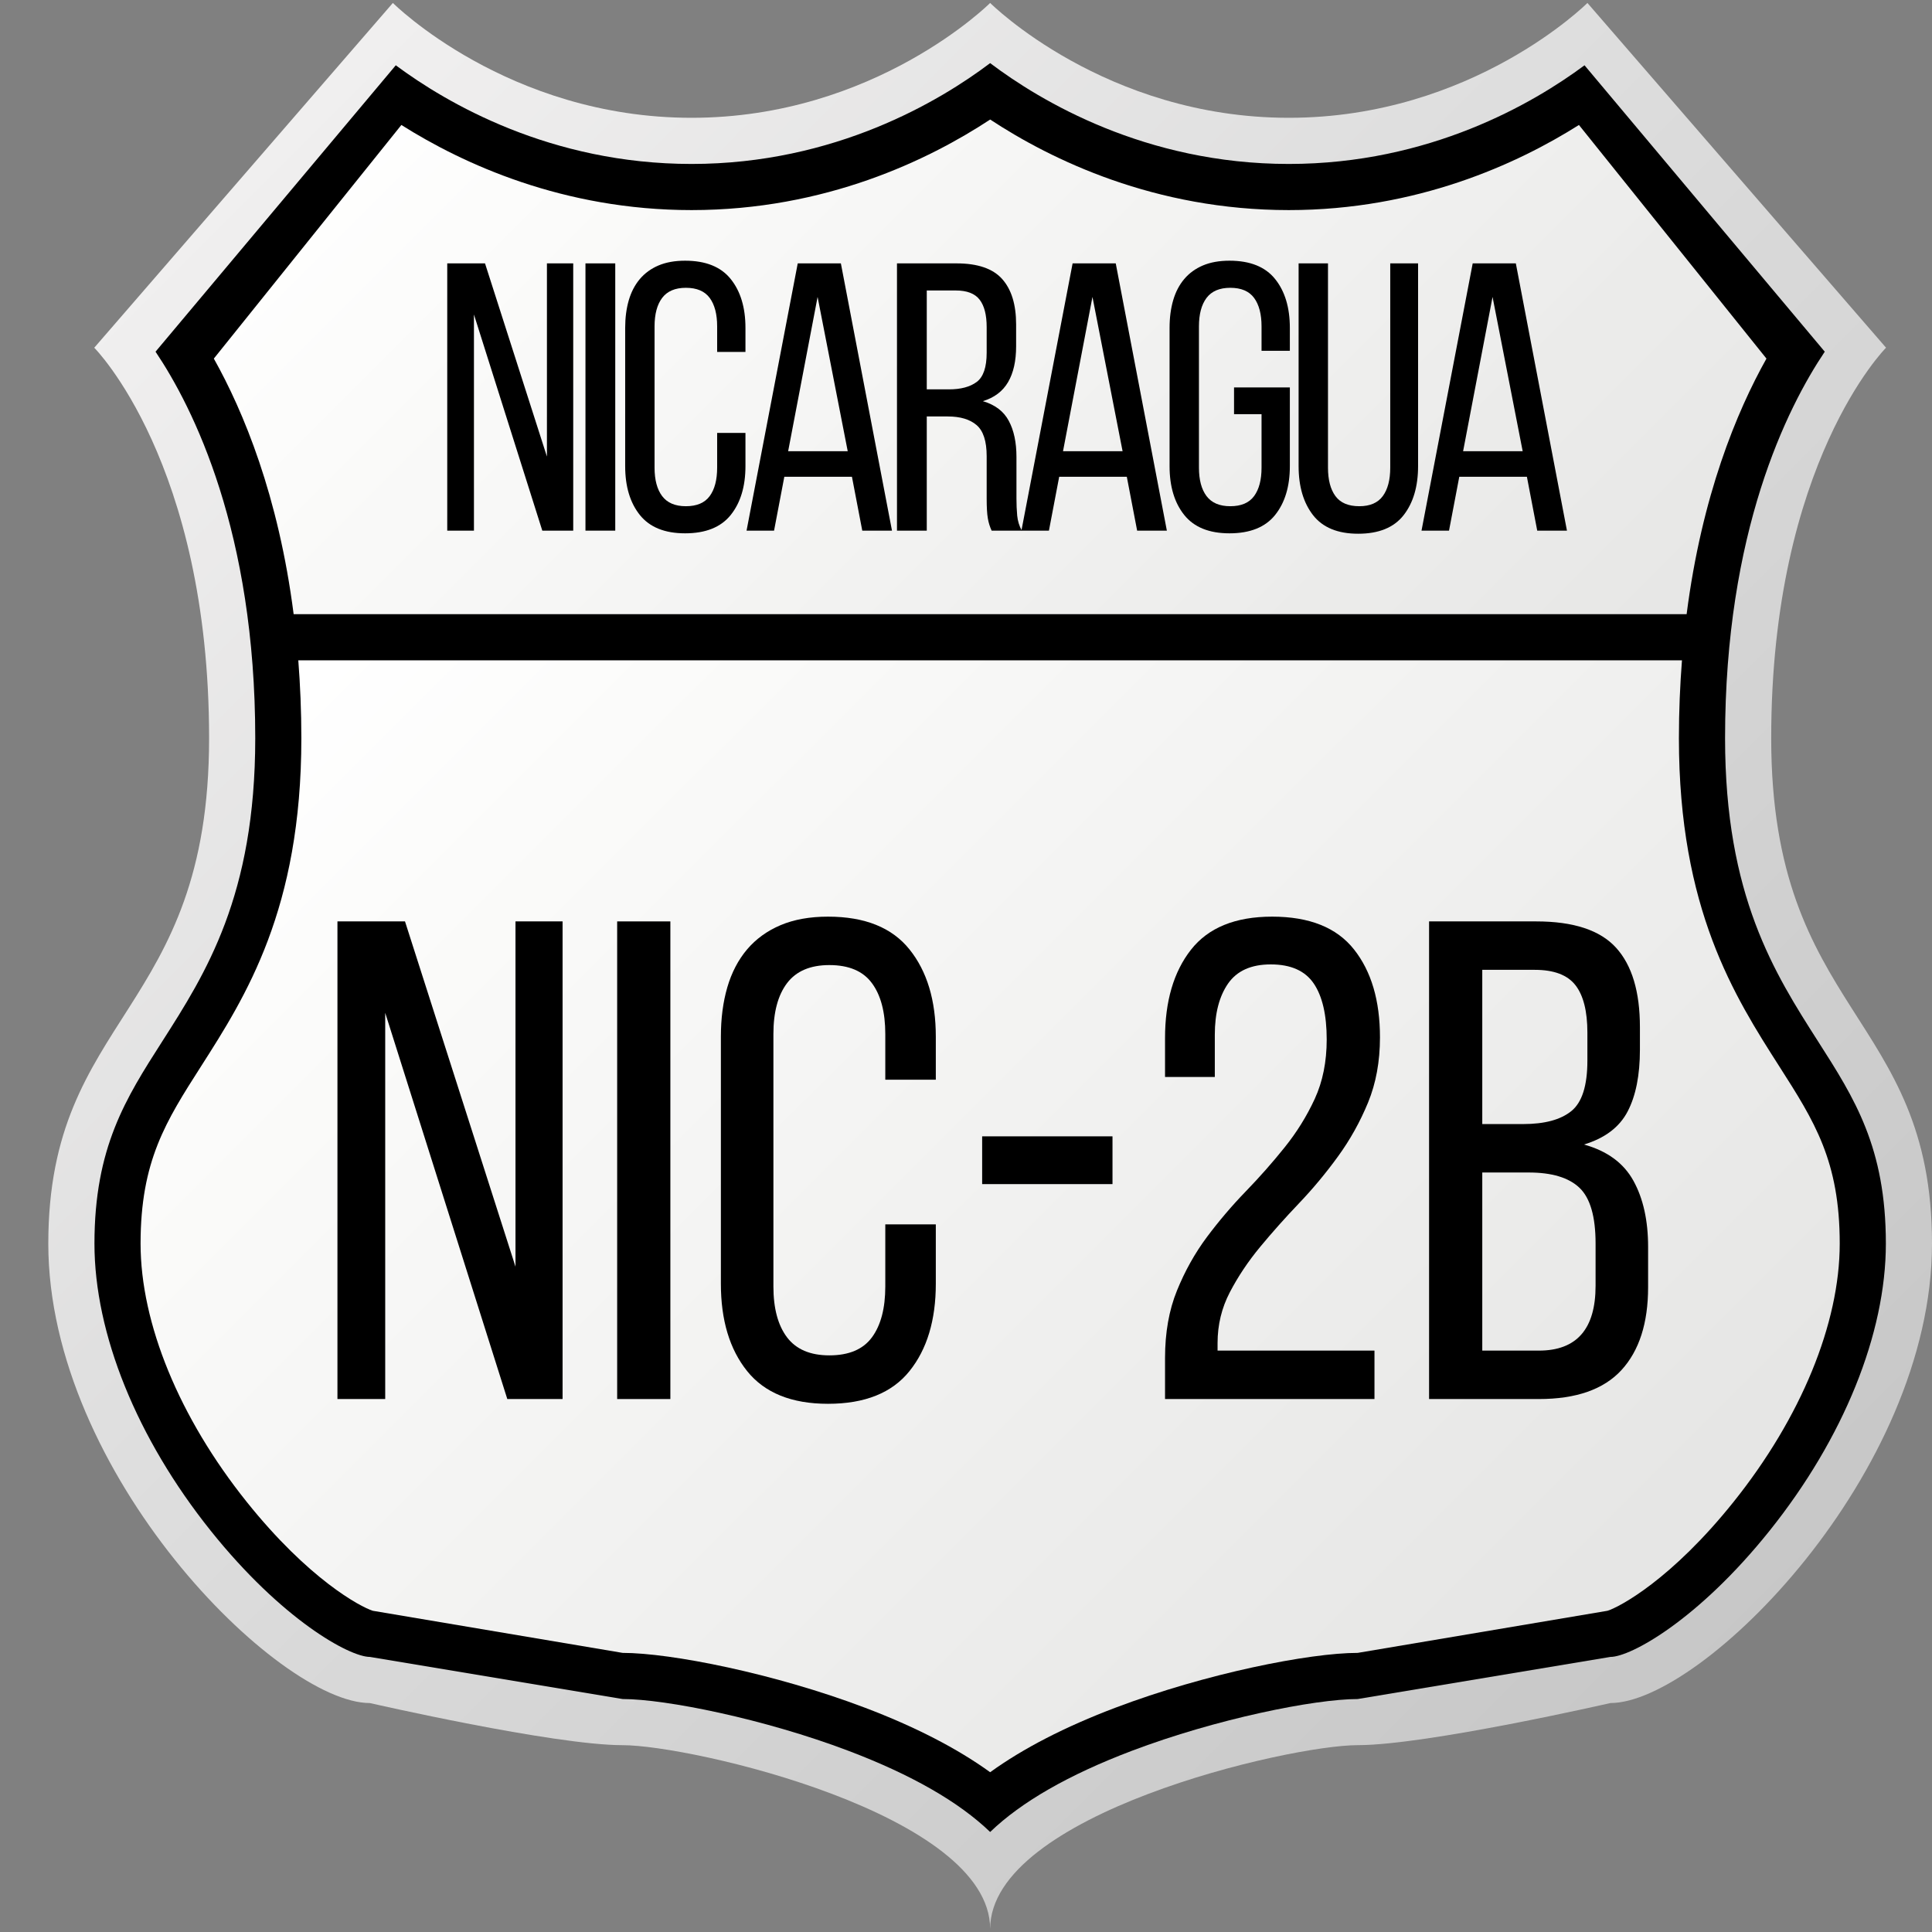 <svg xmlns="http://www.w3.org/2000/svg" xmlns:xlink="http://www.w3.org/1999/xlink" width="600" zoomAndPan="magnify" viewBox="0 0 450 450" height="600" preserveAspectRatio="xMidYMid meet" version="1.0"><rect x="0" y="0" width="450" height="450" fill="#808080" stroke="none"/><defs><g/><clipPath id="0912780b9c"><path d="M 11.25 0 L 450 0 L 450 450 L 11.25 450 Z M 11.25 0 " clip-rule="nonzero"/></clipPath><clipPath id="dfd89b4c8b"><path d="M 230.625 449.285 C 230.625 422.535 300.18 406.48 316.234 406.48 C 332.285 406.48 375.09 396.672 375.09 396.672 C 396.496 396.672 450 343.168 450 289.66 C 450 236.152 412.547 236.152 412.547 171.949 C 412.547 107.742 439.297 80.988 439.297 80.988 L 369.742 0.688 C 369.742 0.688 342.988 27.438 300.184 27.438 C 257.379 27.438 230.625 0.688 230.625 0.688 C 230.625 0.688 203.871 27.438 161.07 27.438 C 118.266 27.438 91.508 0.688 91.508 0.688 L 21.953 80.992 C 21.953 80.992 48.703 107.742 48.703 171.953 C 48.703 236.156 11.25 236.156 11.25 289.664 C 11.25 343.172 64.754 396.676 86.156 396.676 C 86.156 396.676 128.965 406.484 145.016 406.484 C 161.07 406.48 230.625 422.535 230.625 449.285 Z M 230.625 449.285 " clip-rule="nonzero"/></clipPath><linearGradient x1="1.644" gradientTransform="matrix(3.656, 0, 0, 3.656, 11.25, 0.689)" y1="-1.644" x2="122.99" gradientUnits="userSpaceOnUse" y2="119.703" id="403e0b5ebd"><stop stop-opacity="1" stop-color="rgb(94.099%, 93.7%, 93.7%)" offset="0"/><stop stop-opacity="1" stop-color="rgb(94.099%, 93.7%, 93.7%)" offset="0.062"/><stop stop-opacity="1" stop-color="rgb(94.061%, 93.663%, 93.663%)" offset="0.094"/><stop stop-opacity="1" stop-color="rgb(93.845%, 93.459%, 93.459%)" offset="0.109"/><stop stop-opacity="1" stop-color="rgb(93.486%, 93.121%, 93.121%)" offset="0.125"/><stop stop-opacity="1" stop-color="rgb(93.127%, 92.783%, 92.783%)" offset="0.141"/><stop stop-opacity="1" stop-color="rgb(92.769%, 92.445%, 92.445%)" offset="0.156"/><stop stop-opacity="1" stop-color="rgb(92.412%, 92.108%, 92.108%)" offset="0.172"/><stop stop-opacity="1" stop-color="rgb(92.053%, 91.769%, 91.769%)" offset="0.188"/><stop stop-opacity="1" stop-color="rgb(91.695%, 91.432%, 91.432%)" offset="0.203"/><stop stop-opacity="1" stop-color="rgb(91.336%, 91.095%, 91.095%)" offset="0.219"/><stop stop-opacity="1" stop-color="rgb(90.977%, 90.756%, 90.756%)" offset="0.234"/><stop stop-opacity="1" stop-color="rgb(90.62%, 90.419%, 90.419%)" offset="0.25"/><stop stop-opacity="1" stop-color="rgb(90.262%, 90.082%, 90.082%)" offset="0.266"/><stop stop-opacity="1" stop-color="rgb(89.903%, 89.743%, 89.743%)" offset="0.281"/><stop stop-opacity="1" stop-color="rgb(89.545%, 89.406%, 89.406%)" offset="0.297"/><stop stop-opacity="1" stop-color="rgb(89.188%, 89.069%, 89.069%)" offset="0.312"/><stop stop-opacity="1" stop-color="rgb(88.829%, 88.73%, 88.73%)" offset="0.328"/><stop stop-opacity="1" stop-color="rgb(88.47%, 88.393%, 88.393%)" offset="0.344"/><stop stop-opacity="1" stop-color="rgb(88.112%, 88.055%, 88.055%)" offset="0.359"/><stop stop-opacity="1" stop-color="rgb(87.755%, 87.717%, 87.717%)" offset="0.375"/><stop stop-opacity="1" stop-color="rgb(87.396%, 87.379%, 87.379%)" offset="0.391"/><stop stop-opacity="1" stop-color="rgb(87.057%, 87.054%, 87.054%)" offset="0.406"/><stop stop-opacity="1" stop-color="rgb(86.749%, 86.749%, 86.749%)" offset="0.422"/><stop stop-opacity="1" stop-color="rgb(86.45%, 86.45%, 86.45%)" offset="0.438"/><stop stop-opacity="1" stop-color="rgb(86.151%, 86.151%, 86.151%)" offset="0.453"/><stop stop-opacity="1" stop-color="rgb(85.852%, 85.852%, 85.852%)" offset="0.469"/><stop stop-opacity="1" stop-color="rgb(85.553%, 85.553%, 85.553%)" offset="0.484"/><stop stop-opacity="1" stop-color="rgb(85.254%, 85.254%, 85.254%)" offset="0.494"/><stop stop-opacity="1" stop-color="rgb(85.106%, 85.106%, 85.106%)" offset="0.5"/><stop stop-opacity="1" stop-color="rgb(84.956%, 84.956%, 84.956%)" offset="0.506"/><stop stop-opacity="1" stop-color="rgb(84.807%, 84.807%, 84.807%)" offset="0.516"/><stop stop-opacity="1" stop-color="rgb(84.657%, 84.657%, 84.657%)" offset="0.531"/><stop stop-opacity="1" stop-color="rgb(84.358%, 84.358%, 84.358%)" offset="0.547"/><stop stop-opacity="1" stop-color="rgb(84.059%, 84.059%, 84.059%)" offset="0.562"/><stop stop-opacity="1" stop-color="rgb(83.76%, 83.76%, 83.76%)" offset="0.578"/><stop stop-opacity="1" stop-color="rgb(83.461%, 83.461%, 83.461%)" offset="0.594"/><stop stop-opacity="1" stop-color="rgb(83.162%, 83.162%, 83.162%)" offset="0.609"/><stop stop-opacity="1" stop-color="rgb(82.863%, 82.863%, 82.863%)" offset="0.625"/><stop stop-opacity="1" stop-color="rgb(82.564%, 82.564%, 82.564%)" offset="0.641"/><stop stop-opacity="1" stop-color="rgb(82.265%, 82.265%, 82.265%)" offset="0.656"/><stop stop-opacity="1" stop-color="rgb(81.966%, 81.966%, 81.966%)" offset="0.672"/><stop stop-opacity="1" stop-color="rgb(81.667%, 81.667%, 81.667%)" offset="0.688"/><stop stop-opacity="1" stop-color="rgb(81.367%, 81.367%, 81.367%)" offset="0.703"/><stop stop-opacity="1" stop-color="rgb(81.068%, 81.068%, 81.068%)" offset="0.719"/><stop stop-opacity="1" stop-color="rgb(80.769%, 80.769%, 80.769%)" offset="0.734"/><stop stop-opacity="1" stop-color="rgb(80.47%, 80.47%, 80.47%)" offset="0.75"/><stop stop-opacity="1" stop-color="rgb(80.171%, 80.171%, 80.171%)" offset="0.766"/><stop stop-opacity="1" stop-color="rgb(79.874%, 79.874%, 79.874%)" offset="0.781"/><stop stop-opacity="1" stop-color="rgb(79.575%, 79.575%, 79.575%)" offset="0.797"/><stop stop-opacity="1" stop-color="rgb(79.276%, 79.276%, 79.276%)" offset="0.812"/><stop stop-opacity="1" stop-color="rgb(78.976%, 78.976%, 78.976%)" offset="0.828"/><stop stop-opacity="1" stop-color="rgb(78.677%, 78.677%, 78.677%)" offset="0.844"/><stop stop-opacity="1" stop-color="rgb(78.378%, 78.378%, 78.378%)" offset="0.859"/><stop stop-opacity="1" stop-color="rgb(78.114%, 78.114%, 78.114%)" offset="0.875"/><stop stop-opacity="1" stop-color="rgb(78%, 78%, 78%)" offset="1"/></linearGradient><clipPath id="a84a585c96"><path d="M 32 153 L 429 153 L 429 413 L 32 413 Z M 32 153 " clip-rule="nonzero"/></clipPath><clipPath id="cb8ec15294"><path d="M 414.438 248.391 C 404.016 232.082 391.051 211.789 391.051 171.953 C 391.051 165.578 391.316 159.559 391.762 153.801 L 69.48 153.801 C 69.926 159.559 70.191 165.578 70.191 171.953 C 70.191 211.801 57.227 232.09 46.809 248.395 C 38.645 261.168 32.742 270.402 32.742 289.664 C 32.742 308.254 41.75 330.176 57.457 349.809 C 71.891 367.852 83.934 374.262 86.82 375.18 L 145.016 384.988 C 156.215 384.988 180.398 389.77 201.461 397.758 C 213.195 402.207 222.961 407.246 230.625 412.785 C 238.293 407.242 248.059 402.203 259.789 397.762 C 280.855 389.766 305.031 384.988 316.234 384.988 L 374.422 375.18 C 377.312 374.262 389.355 367.848 403.789 349.809 C 419.5 330.172 428.508 308.25 428.508 289.664 C 428.508 270.406 422.605 261.172 414.438 248.391 Z M 414.438 248.391 " clip-rule="nonzero"/></clipPath><linearGradient x1="-431.429" gradientTransform="matrix(395.767, 0, 0, -395.767, 170824.934, 215706.382)" y1="544.763" x2="-430.602" gradientUnits="userSpaceOnUse" y2="543.935" id="31e7466fac"><stop stop-opacity="1" stop-color="rgb(100%, 100%, 100%)" offset="0"/><stop stop-opacity="1" stop-color="rgb(99.96%, 99.96%, 99.948%)" offset="0.062"/><stop stop-opacity="1" stop-color="rgb(99.823%, 99.823%, 99.765%)" offset="0.078"/><stop stop-opacity="1" stop-color="rgb(99.628%, 99.628%, 99.504%)" offset="0.094"/><stop stop-opacity="1" stop-color="rgb(99.432%, 99.432%, 99.243%)" offset="0.109"/><stop stop-opacity="1" stop-color="rgb(99.237%, 99.237%, 98.982%)" offset="0.125"/><stop stop-opacity="1" stop-color="rgb(99.04%, 99.04%, 98.721%)" offset="0.141"/><stop stop-opacity="1" stop-color="rgb(98.845%, 98.845%, 98.47%)" offset="0.156"/><stop stop-opacity="1" stop-color="rgb(98.648%, 98.648%, 98.248%)" offset="0.172"/><stop stop-opacity="1" stop-color="rgb(98.453%, 98.453%, 98.051%)" offset="0.188"/><stop stop-opacity="1" stop-color="rgb(98.256%, 98.256%, 97.856%)" offset="0.203"/><stop stop-opacity="1" stop-color="rgb(98.059%, 98.059%, 97.659%)" offset="0.219"/><stop stop-opacity="1" stop-color="rgb(97.864%, 97.864%, 97.462%)" offset="0.234"/><stop stop-opacity="1" stop-color="rgb(97.667%, 97.667%, 97.267%)" offset="0.25"/><stop stop-opacity="1" stop-color="rgb(97.47%, 97.47%, 97.07%)" offset="0.266"/><stop stop-opacity="1" stop-color="rgb(97.273%, 97.273%, 96.873%)" offset="0.281"/><stop stop-opacity="1" stop-color="rgb(97.078%, 97.078%, 96.678%)" offset="0.297"/><stop stop-opacity="1" stop-color="rgb(96.881%, 96.881%, 96.481%)" offset="0.312"/><stop stop-opacity="1" stop-color="rgb(96.684%, 96.684%, 96.284%)" offset="0.328"/><stop stop-opacity="1" stop-color="rgb(96.489%, 96.489%, 96.089%)" offset="0.344"/><stop stop-opacity="1" stop-color="rgb(96.292%, 96.292%, 95.892%)" offset="0.359"/><stop stop-opacity="1" stop-color="rgb(96.095%, 96.095%, 95.695%)" offset="0.375"/><stop stop-opacity="1" stop-color="rgb(95.9%, 95.9%, 95.499%)" offset="0.391"/><stop stop-opacity="1" stop-color="rgb(95.703%, 95.703%, 95.303%)" offset="0.396"/><stop stop-opacity="1" stop-color="rgb(95.605%, 95.605%, 95.206%)" offset="0.406"/><stop stop-opacity="1" stop-color="rgb(95.506%, 95.506%, 95.107%)" offset="0.422"/><stop stop-opacity="1" stop-color="rgb(95.309%, 95.309%, 94.91%)" offset="0.438"/><stop stop-opacity="1" stop-color="rgb(95.114%, 95.114%, 94.714%)" offset="0.453"/><stop stop-opacity="1" stop-color="rgb(94.917%, 94.917%, 94.518%)" offset="0.469"/><stop stop-opacity="1" stop-color="rgb(94.72%, 94.72%, 94.321%)" offset="0.484"/><stop stop-opacity="1" stop-color="rgb(94.525%, 94.525%, 94.125%)" offset="0.5"/><stop stop-opacity="1" stop-color="rgb(94.328%, 94.328%, 93.929%)" offset="0.516"/><stop stop-opacity="1" stop-color="rgb(94.131%, 94.131%, 93.732%)" offset="0.531"/><stop stop-opacity="1" stop-color="rgb(93.936%, 93.936%, 93.535%)" offset="0.547"/><stop stop-opacity="1" stop-color="rgb(93.739%, 93.739%, 93.34%)" offset="0.562"/><stop stop-opacity="1" stop-color="rgb(93.542%, 93.542%, 93.143%)" offset="0.578"/><stop stop-opacity="1" stop-color="rgb(93.346%, 93.346%, 92.946%)" offset="0.594"/><stop stop-opacity="1" stop-color="rgb(93.15%, 93.15%, 92.751%)" offset="0.604"/><stop stop-opacity="1" stop-color="rgb(93.053%, 93.053%, 92.653%)" offset="0.609"/><stop stop-opacity="1" stop-color="rgb(92.953%, 92.953%, 92.554%)" offset="0.625"/><stop stop-opacity="1" stop-color="rgb(92.757%, 92.757%, 92.357%)" offset="0.641"/><stop stop-opacity="1" stop-color="rgb(92.561%, 92.561%, 92.162%)" offset="0.656"/><stop stop-opacity="1" stop-color="rgb(92.365%, 92.365%, 91.965%)" offset="0.672"/><stop stop-opacity="1" stop-color="rgb(92.168%, 92.168%, 91.768%)" offset="0.688"/><stop stop-opacity="1" stop-color="rgb(91.972%, 91.972%, 91.571%)" offset="0.703"/><stop stop-opacity="1" stop-color="rgb(91.776%, 91.776%, 91.376%)" offset="0.719"/><stop stop-opacity="1" stop-color="rgb(91.579%, 91.579%, 91.179%)" offset="0.734"/><stop stop-opacity="1" stop-color="rgb(91.383%, 91.383%, 90.982%)" offset="0.75"/><stop stop-opacity="1" stop-color="rgb(91.187%, 91.187%, 90.787%)" offset="0.766"/><stop stop-opacity="1" stop-color="rgb(90.99%, 90.99%, 90.59%)" offset="0.781"/><stop stop-opacity="1" stop-color="rgb(90.793%, 90.793%, 90.393%)" offset="0.797"/><stop stop-opacity="1" stop-color="rgb(90.598%, 90.598%, 90.198%)" offset="0.812"/><stop stop-opacity="1" stop-color="rgb(90.401%, 90.401%, 90.001%)" offset="0.828"/><stop stop-opacity="1" stop-color="rgb(90.204%, 90.204%, 89.804%)" offset="0.844"/><stop stop-opacity="1" stop-color="rgb(89.952%, 89.952%, 89.552%)" offset="0.875"/><stop stop-opacity="1" stop-color="rgb(89.799%, 89.799%, 89.4%)" offset="1"/></linearGradient><clipPath id="0f7ba20690"><path d="M 49 27 L 412 27 L 412 144 L 49 144 Z M 49 27 " clip-rule="nonzero"/></clipPath><clipPath id="b8a39dd4db"><path d="M 411.441 83.523 L 367.766 29.109 C 353.453 38.145 330.086 48.934 300.184 48.934 C 268.969 48.934 244.902 37.227 230.629 27.84 C 216.355 37.227 192.285 48.934 161.07 48.934 C 131.164 48.934 107.801 38.145 93.488 29.109 L 49.805 83.523 C 56.727 95.863 64.859 115.457 68.395 143.055 L 392.848 143.055 C 396.387 115.457 404.52 95.863 411.441 83.523 Z M 411.441 83.523 " clip-rule="nonzero"/></clipPath><linearGradient x1="-431.365" gradientTransform="matrix(395.767, 0, 0, -395.767, 170824.934, 215706.382)" y1="545.102" x2="-430.762" gradientUnits="userSpaceOnUse" y2="544.499" id="27b4e27b9f"><stop stop-opacity="1" stop-color="rgb(100%, 100%, 100%)" offset="0"/><stop stop-opacity="1" stop-color="rgb(99.947%, 99.947%, 99.928%)" offset="0.062"/><stop stop-opacity="1" stop-color="rgb(99.809%, 99.809%, 99.747%)" offset="0.078"/><stop stop-opacity="1" stop-color="rgb(99.643%, 99.643%, 99.524%)" offset="0.094"/><stop stop-opacity="1" stop-color="rgb(99.475%, 99.475%, 99.301%)" offset="0.109"/><stop stop-opacity="1" stop-color="rgb(99.307%, 99.307%, 99.078%)" offset="0.125"/><stop stop-opacity="1" stop-color="rgb(99.141%, 99.141%, 98.854%)" offset="0.141"/><stop stop-opacity="1" stop-color="rgb(98.973%, 98.973%, 98.631%)" offset="0.156"/><stop stop-opacity="1" stop-color="rgb(98.721%, 98.721%, 98.337%)" offset="0.188"/><stop stop-opacity="1" stop-color="rgb(98.386%, 98.386%, 97.986%)" offset="0.219"/><stop stop-opacity="1" stop-color="rgb(98.05%, 98.05%, 97.65%)" offset="0.242"/><stop stop-opacity="1" stop-color="rgb(97.882%, 97.882%, 97.482%)" offset="0.25"/><stop stop-opacity="1" stop-color="rgb(97.714%, 97.714%, 97.314%)" offset="0.281"/><stop stop-opacity="1" stop-color="rgb(97.379%, 97.379%, 96.979%)" offset="0.312"/><stop stop-opacity="1" stop-color="rgb(97.043%, 97.043%, 96.643%)" offset="0.344"/><stop stop-opacity="1" stop-color="rgb(96.707%, 96.707%, 96.307%)" offset="0.375"/><stop stop-opacity="1" stop-color="rgb(96.371%, 96.371%, 95.972%)" offset="0.406"/><stop stop-opacity="1" stop-color="rgb(96.036%, 96.036%, 95.636%)" offset="0.438"/><stop stop-opacity="1" stop-color="rgb(95.7%, 95.7%, 95.3%)" offset="0.469"/><stop stop-opacity="1" stop-color="rgb(95.364%, 95.364%, 94.963%)" offset="0.5"/><stop stop-opacity="1" stop-color="rgb(95.027%, 95.027%, 94.627%)" offset="0.531"/><stop stop-opacity="1" stop-color="rgb(94.691%, 94.691%, 94.292%)" offset="0.562"/><stop stop-opacity="1" stop-color="rgb(94.356%, 94.356%, 93.956%)" offset="0.594"/><stop stop-opacity="1" stop-color="rgb(94.02%, 94.02%, 93.62%)" offset="0.625"/><stop stop-opacity="1" stop-color="rgb(93.684%, 93.684%, 93.285%)" offset="0.656"/><stop stop-opacity="1" stop-color="rgb(93.349%, 93.349%, 92.949%)" offset="0.688"/><stop stop-opacity="1" stop-color="rgb(93.013%, 93.013%, 92.613%)" offset="0.719"/><stop stop-opacity="1" stop-color="rgb(92.677%, 92.677%, 92.278%)" offset="0.75"/><stop stop-opacity="1" stop-color="rgb(92.342%, 92.342%, 91.942%)" offset="0.758"/><stop stop-opacity="1" stop-color="rgb(92.174%, 92.174%, 91.774%)" offset="0.781"/><stop stop-opacity="1" stop-color="rgb(92.006%, 92.006%, 91.606%)" offset="0.812"/><stop stop-opacity="1" stop-color="rgb(91.67%, 91.67%, 91.269%)" offset="0.844"/><stop stop-opacity="1" stop-color="rgb(91.333%, 91.333%, 90.933%)" offset="0.875"/><stop stop-opacity="1" stop-color="rgb(90.997%, 90.997%, 90.598%)" offset="0.906"/><stop stop-opacity="1" stop-color="rgb(90.662%, 90.662%, 90.262%)" offset="0.938"/><stop stop-opacity="1" stop-color="rgb(90.326%, 90.326%, 89.926%)" offset="0.969"/><stop stop-opacity="1" stop-color="rgb(89.99%, 89.99%, 89.59%)" offset="1"/></linearGradient></defs><g clip-path="url(#0912780b9c)"><g clip-path="url(#dfd89b4c8b)"><path fill="url(#403e0b5ebd)" d="M 11.25 0.688 L 11.25 449.285 L 450 449.285 L 450 0.688 Z M 11.25 0.688 " fill-rule="nonzero"/></g></g><path fill="#000000" d="M 230.625 426.703 C 223.32 419.684 212.312 413.371 197.648 407.809 C 177.996 400.355 155.023 395.738 145.016 395.738 L 86.156 385.93 C 81.43 385.93 65.691 377.309 49.066 356.523 C 31.863 335.012 22 310.645 22 289.664 C 22 267.266 29.297 255.836 37.758 242.609 C 47.926 226.691 59.453 208.656 59.453 171.953 C 59.453 123.859 45.055 95.055 36.227 81.914 L 92.184 15.207 C 104.102 24.055 128.273 38.188 161.07 38.188 C 194.496 38.188 218.961 23.504 230.625 14.703 C 242.285 23.504 266.758 38.188 300.18 38.188 C 332.977 38.188 357.148 24.055 369.066 15.207 L 425.023 81.914 C 416.199 95.055 401.801 123.855 401.801 171.953 C 401.801 208.656 413.324 226.695 423.496 242.609 C 431.953 255.836 439.254 267.266 439.254 289.664 C 439.254 310.645 429.391 335.012 412.184 356.523 C 395.555 377.305 379.82 385.93 375.09 385.93 L 316.23 395.738 C 306.223 395.738 283.25 400.355 263.598 407.809 C 248.934 413.367 237.926 419.684 230.625 426.703 Z M 230.625 426.703 " fill-opacity="1" fill-rule="nonzero"/><g clip-path="url(#a84a585c96)"><g clip-path="url(#cb8ec15294)"><path fill="url(#31e7466fac)" d="M 32.742 412.785 L 32.742 153.801 L 428.508 153.801 L 428.508 412.785 Z M 32.742 412.785 " fill-rule="nonzero"/></g></g><g clip-path="url(#0f7ba20690)"><g clip-path="url(#b8a39dd4db)"><path fill="url(#27b4e27b9f)" d="M 49.805 143.055 L 49.805 27.84 L 411.441 27.84 L 411.441 143.055 Z M 49.805 143.055 " fill-rule="nonzero"/></g></g><g fill="#000000" fill-opacity="1"><g transform="translate(72.395, 325.863)"><g><path d="M 17.328 0 L 6.203 0 L 6.203 -111.25 L 21.938 -111.25 L 47.672 -30.828 L 47.672 -111.25 L 58.641 -111.25 L 58.641 0 L 45.766 0 L 17.328 -89.953 Z M 17.328 0 "/></g></g></g><g fill="#000000" fill-opacity="1"><g transform="translate(137.391, 325.863)"><g><path d="M 18.75 -111.25 L 18.75 0 L 6.359 0 L 6.359 -111.25 Z M 18.75 -111.25 "/></g></g></g><g fill="#000000" fill-opacity="1"><g transform="translate(162.5, 325.863)"><g><path d="M 30.359 -112.359 C 38.941 -112.359 45.27 -109.812 49.344 -104.719 C 53.426 -99.633 55.469 -92.859 55.469 -84.391 L 55.469 -74.375 L 43.703 -74.375 L 43.703 -85.016 C 43.703 -90.109 42.664 -94.055 40.594 -96.859 C 38.531 -99.672 35.223 -101.078 30.672 -101.078 C 26.223 -101.078 22.938 -99.672 20.812 -96.859 C 18.695 -94.055 17.641 -90.109 17.641 -85.016 L 17.641 -26.219 C 17.641 -21.133 18.695 -17.188 20.812 -14.375 C 22.938 -11.57 26.223 -10.172 30.672 -10.172 C 35.223 -10.172 38.531 -11.57 40.594 -14.375 C 42.664 -17.188 43.703 -21.133 43.703 -26.219 L 43.703 -40.688 L 55.469 -40.688 L 55.469 -26.859 C 55.469 -18.379 53.426 -11.598 49.344 -6.516 C 45.27 -1.43 38.941 1.109 30.359 1.109 C 21.879 1.109 15.598 -1.43 11.516 -6.516 C 7.441 -11.598 5.406 -18.379 5.406 -26.859 L 5.406 -84.391 C 5.406 -88.629 5.906 -92.469 6.906 -95.906 C 7.914 -99.352 9.453 -102.297 11.516 -104.734 C 13.586 -107.172 16.188 -109.051 19.312 -110.375 C 22.438 -111.695 26.117 -112.359 30.359 -112.359 Z M 30.359 -112.359 "/></g></g></g><g fill="#000000" fill-opacity="1"><g transform="translate(222.887, 325.863)"><g><path d="M 5.875 -61.188 L 36.234 -61.188 L 36.234 -50.062 L 5.875 -50.062 Z M 5.875 -61.188 "/></g></g></g><g fill="#000000" fill-opacity="1"><g transform="translate(265, 325.863)"><g><path d="M 31.312 -112.359 C 40 -112.359 46.352 -109.812 50.375 -104.719 C 54.406 -99.633 56.422 -92.805 56.422 -84.234 C 56.422 -78.617 55.492 -73.555 53.641 -69.047 C 51.785 -64.547 49.453 -60.363 46.641 -56.5 C 43.836 -52.633 40.816 -49.004 37.578 -45.609 C 34.348 -42.223 31.328 -38.832 28.516 -35.438 C 25.711 -32.051 23.359 -28.531 21.453 -24.875 C 19.547 -21.219 18.594 -17.27 18.594 -13.031 L 18.594 -11.281 L 55.141 -11.281 L 55.141 0 L 6.359 0 L 6.359 -9.531 C 6.359 -15.469 7.285 -20.711 9.141 -25.266 C 10.992 -29.828 13.32 -33.988 16.125 -37.75 C 18.938 -41.508 21.957 -45.055 25.188 -48.391 C 28.414 -51.723 31.43 -55.141 34.234 -58.641 C 37.047 -62.141 39.379 -65.898 41.234 -69.922 C 43.086 -73.953 44.016 -78.562 44.016 -83.75 C 44.016 -89.469 43.008 -93.812 41 -96.781 C 38.988 -99.75 35.648 -101.234 30.984 -101.234 C 26.43 -101.234 23.117 -99.75 21.047 -96.781 C 18.984 -93.812 17.953 -89.836 17.953 -84.859 L 17.953 -75.016 L 6.359 -75.016 L 6.359 -84.062 C 6.359 -92.645 8.367 -99.504 12.391 -104.641 C 16.422 -109.785 22.727 -112.359 31.312 -112.359 Z M 31.312 -112.359 "/></g></g></g><g fill="#000000" fill-opacity="1"><g transform="translate(326.5, 325.863)"><g><path d="M 31.312 -111.25 C 40 -111.25 46.195 -109.207 49.906 -105.125 C 53.613 -101.051 55.469 -94.879 55.469 -86.609 L 55.469 -81.375 C 55.469 -75.438 54.516 -70.641 52.609 -66.984 C 50.703 -63.328 47.312 -60.758 42.438 -59.281 C 47.832 -57.789 51.672 -54.977 53.953 -50.844 C 56.234 -46.719 57.375 -41.582 57.375 -35.438 L 57.375 -26.062 C 57.375 -17.695 55.305 -11.258 51.172 -6.75 C 47.035 -2.25 40.625 0 31.938 0 L 6.359 0 L 6.359 -111.25 Z M 28.281 -64.047 C 33.258 -64.047 36.992 -65.051 39.484 -67.062 C 41.984 -69.07 43.234 -72.992 43.234 -78.828 L 43.234 -85.344 C 43.234 -90.32 42.305 -94.004 40.453 -96.391 C 38.598 -98.773 35.441 -99.969 30.984 -99.969 L 18.75 -99.969 L 18.75 -64.047 Z M 31.938 -11.281 C 40.738 -11.281 45.141 -16.312 45.141 -26.375 L 45.141 -36.234 C 45.141 -42.484 43.895 -46.801 41.406 -49.188 C 38.914 -51.57 34.969 -52.766 29.562 -52.766 L 18.75 -52.766 L 18.75 -11.281 Z M 31.938 -11.281 "/></g></g></g><g fill="#000000" fill-opacity="1"><g transform="translate(100.703, 123.596)"><g><path d="M 9.688 0 L 3.469 0 L 3.469 -62.25 L 12.266 -62.25 L 26.688 -17.25 L 26.688 -62.25 L 32.812 -62.25 L 32.812 0 L 25.609 0 L 9.688 -50.344 Z M 9.688 0 "/></g></g></g><g fill="#000000" fill-opacity="1"><g transform="translate(132.804, 123.596)"><g><path d="M 10.5 -62.25 L 10.5 0 L 3.562 0 L 3.562 -62.25 Z M 10.5 -62.25 "/></g></g></g><g fill="#000000" fill-opacity="1"><g transform="translate(142.584, 123.596)"><g><path d="M 16.984 -62.875 C 21.785 -62.875 25.328 -61.453 27.609 -58.609 C 29.898 -55.766 31.047 -51.969 31.047 -47.219 L 31.047 -41.625 L 24.453 -41.625 L 24.453 -47.578 C 24.453 -50.422 23.875 -52.629 22.719 -54.203 C 21.562 -55.773 19.711 -56.562 17.172 -56.562 C 14.672 -56.562 12.828 -55.773 11.641 -54.203 C 10.461 -52.629 9.875 -50.422 9.875 -47.578 L 9.875 -14.672 C 9.875 -11.828 10.461 -9.617 11.641 -8.047 C 12.828 -6.473 14.672 -5.688 17.172 -5.688 C 19.711 -5.688 21.562 -6.473 22.719 -8.047 C 23.875 -9.617 24.453 -11.828 24.453 -14.672 L 24.453 -22.766 L 31.047 -22.766 L 31.047 -15.031 C 31.047 -10.289 29.898 -6.492 27.609 -3.641 C 25.328 -0.797 21.785 0.625 16.984 0.625 C 12.242 0.625 8.734 -0.797 6.453 -3.641 C 4.172 -6.492 3.031 -10.289 3.031 -15.031 L 3.031 -47.219 C 3.031 -49.594 3.312 -51.742 3.875 -53.672 C 4.438 -55.598 5.297 -57.242 6.453 -58.609 C 7.609 -59.973 9.055 -61.023 10.797 -61.766 C 12.547 -62.504 14.609 -62.875 16.984 -62.875 Z M 16.984 -62.875 "/></g></g></g><g fill="#000000" fill-opacity="1"><g transform="translate(172.106, 123.596)"><g><path d="M 10.578 -12.547 L 8.188 0 L 1.781 0 L 13.703 -62.25 L 23.75 -62.25 L 35.656 0 L 28.734 0 L 26.328 -12.547 Z M 11.469 -18.5 L 25.344 -18.5 L 18.328 -54.438 Z M 11.469 -18.5 "/></g></g></g><g fill="#000000" fill-opacity="1"><g transform="translate(205.362, 123.596)"><g><path d="M 17.438 -62.25 C 22.352 -62.25 25.895 -61.035 28.062 -58.609 C 30.227 -56.18 31.312 -52.656 31.312 -48.031 L 31.312 -42.953 C 31.312 -39.516 30.688 -36.727 29.438 -34.594 C 28.195 -32.457 26.238 -30.977 23.562 -30.156 C 26.414 -29.32 28.43 -27.789 29.609 -25.562 C 30.797 -23.344 31.391 -20.547 31.391 -17.172 L 31.391 -7.469 C 31.391 -6.102 31.445 -4.781 31.562 -3.5 C 31.688 -2.227 32.047 -1.062 32.641 0 L 25.609 0 C 25.191 -0.883 24.895 -1.848 24.719 -2.891 C 24.539 -3.93 24.453 -5.488 24.453 -7.562 L 24.453 -17.344 C 24.453 -20.844 23.664 -23.258 22.094 -24.594 C 20.531 -25.926 18.297 -26.594 15.391 -26.594 L 10.5 -26.594 L 10.5 0 L 3.562 0 L 3.562 -62.25 Z M 15.656 -32.906 C 18.438 -32.906 20.598 -33.484 22.141 -34.641 C 23.68 -35.797 24.453 -38.062 24.453 -41.438 L 24.453 -47.406 C 24.453 -50.25 23.906 -52.379 22.812 -53.797 C 21.719 -55.223 19.863 -55.938 17.25 -55.938 L 10.5 -55.938 L 10.5 -32.906 Z M 15.656 -32.906 "/></g></g></g><g fill="#000000" fill-opacity="1"><g transform="translate(236.128, 123.596)"><g><path d="M 10.578 -12.547 L 8.188 0 L 1.781 0 L 13.703 -62.25 L 23.75 -62.25 L 35.656 0 L 28.734 0 L 26.328 -12.547 Z M 11.469 -18.5 L 25.344 -18.5 L 18.328 -54.438 Z M 11.469 -18.5 "/></g></g></g><g fill="#000000" fill-opacity="1"><g transform="translate(269.384, 123.596)"><g><path d="M 16.984 -62.875 C 21.785 -62.875 25.328 -61.453 27.609 -58.609 C 29.898 -55.766 31.047 -51.969 31.047 -47.219 L 31.047 -41.891 L 24.453 -41.891 L 24.453 -47.578 C 24.453 -50.422 23.875 -52.629 22.719 -54.203 C 21.562 -55.773 19.711 -56.562 17.172 -56.562 C 14.672 -56.562 12.828 -55.773 11.641 -54.203 C 10.461 -52.629 9.875 -50.422 9.875 -47.578 L 9.875 -14.672 C 9.875 -11.828 10.461 -9.617 11.641 -8.047 C 12.828 -6.473 14.672 -5.688 17.172 -5.688 C 19.711 -5.688 21.562 -6.473 22.719 -8.047 C 23.875 -9.617 24.453 -11.828 24.453 -14.672 L 24.453 -27.125 L 18.047 -27.125 L 18.047 -33.359 L 31.047 -33.359 L 31.047 -15.031 C 31.047 -10.289 29.898 -6.492 27.609 -3.641 C 25.328 -0.797 21.785 0.625 16.984 0.625 C 12.242 0.625 8.734 -0.797 6.453 -3.641 C 4.172 -6.492 3.031 -10.289 3.031 -15.031 L 3.031 -47.219 C 3.031 -49.594 3.312 -51.742 3.875 -53.672 C 4.438 -55.598 5.297 -57.242 6.453 -58.609 C 7.609 -59.973 9.055 -61.023 10.797 -61.766 C 12.547 -62.504 14.609 -62.875 16.984 -62.875 Z M 16.984 -62.875 "/></g></g></g><g fill="#000000" fill-opacity="1"><g transform="translate(299.173, 123.596)"><g><path d="M 10.141 -14.672 C 10.141 -11.828 10.719 -9.617 11.875 -8.047 C 13.031 -6.473 14.883 -5.688 17.438 -5.688 C 19.926 -5.688 21.75 -6.473 22.906 -8.047 C 24.062 -9.617 24.641 -11.828 24.641 -14.672 L 24.641 -62.25 L 31.125 -62.25 L 31.125 -15.031 C 31.125 -10.289 30 -6.477 27.75 -3.594 C 25.5 -0.719 21.973 0.719 17.172 0.719 C 12.422 0.719 8.922 -0.719 6.672 -3.594 C 4.422 -6.477 3.297 -10.289 3.297 -15.031 L 3.297 -62.25 L 10.141 -62.25 Z M 10.141 -14.672 "/></g></g></g><g fill="#000000" fill-opacity="1"><g transform="translate(329.317, 123.596)"><g><path d="M 10.578 -12.547 L 8.188 0 L 1.781 0 L 13.703 -62.25 L 23.75 -62.25 L 35.656 0 L 28.734 0 L 26.328 -12.547 Z M 11.469 -18.5 L 25.344 -18.5 L 18.328 -54.438 Z M 11.469 -18.5 "/></g></g></g><g fill="#000000" fill-opacity="1"><g transform="translate(362.587, 123.596)"><g/></g></g></svg>